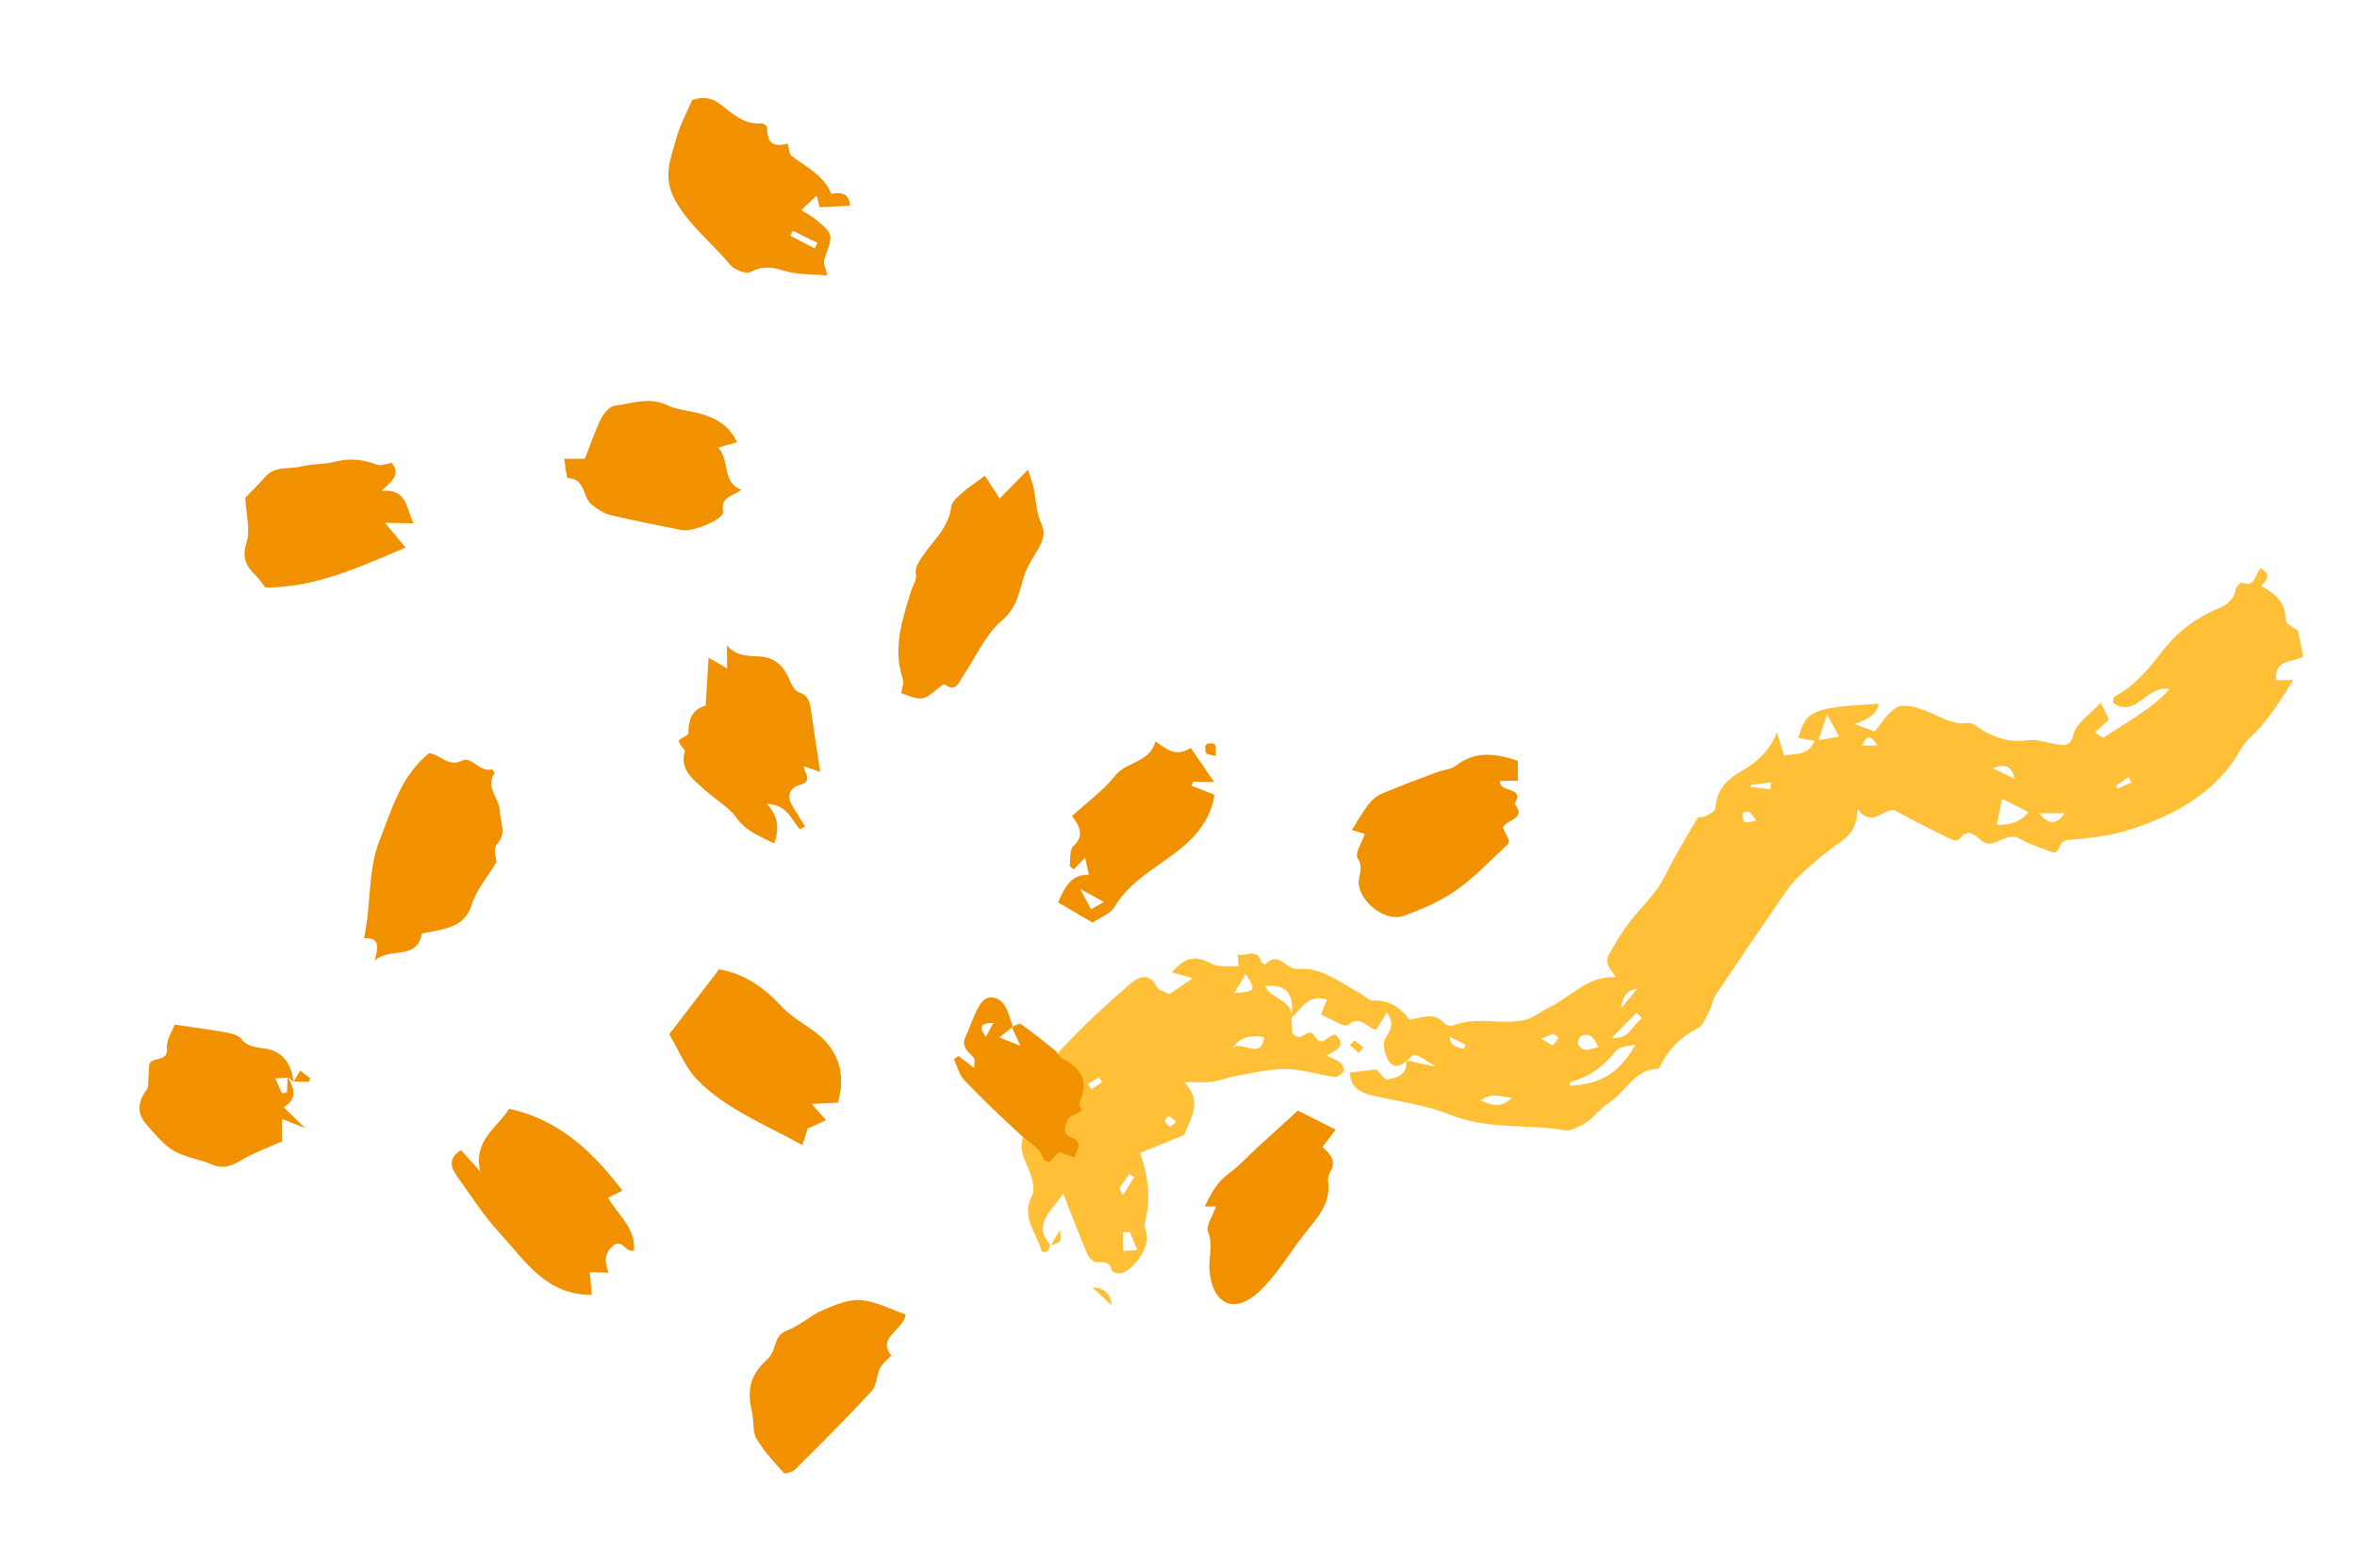 <svg class="svg-graph" xmlns="http://www.w3.org/2000/svg" viewBox="0 0 249.35 165.89"><defs><style>.svg-points{fill:#f29100;}.svg-vague{fill:#ffbf37;}</style></defs><g><path class="svg-vague" d="M239.18,61.98c1.49,.77,2.62,1.73,2.64,3.63,0,.42,.96,.83,1.28,1.09,.2,.99,.38,1.85,.56,2.73-.97,.68-3.05,.2-2.88,2.5,.56,0,1.03,0,1.85,0-1.5,2.29-2.71,4.37-4.56,6.06-.91,.83-1.4,2.09-2.18,3.08-2.83,3.61-6.83,5.55-11.02,6.83-1.85,.56-4,.78-5.98,.94-1.34,.11-.72,1.27-1.66,1.35-1.05-.42-2.34-.77-3.46-1.42-1.33-.77-2.21,.43-3.34,.47-1.09,.05-1.82-2.2-3.16-.47-.11,.14-.55,.15-.76,.05-2.02-.96-4.02-1.96-5.97-3.06-1.27-.45-2.38,1.96-4.05-.18,.02,1.71-.65,2.7-1.81,3.51-1.55,1.08-3.01,2.3-4.38,3.6-.88,.84-1.56,1.9-2.25,2.91-2.22,3.22-4.41,6.45-6.58,9.71-.29,.43-.33,1.03-.58,1.49-.37,.7-.67,1.66-1.27,1.96-1.68,.85-2.93,2.03-3.8,3.66-.12,.24-.29,.65-.44,.65-2.5,.02-3.38,2.48-5.18,3.58-.72,.44-1.48,1.44-2.31,2.03-.69,.49-1.68,.99-2.44,.87-3.99-.66-8.11-.04-12.03-1.63-2.55-1.03-5.39-1.37-8.1-2.01-1.28-.3-2.43-.73-2.53-2.45,1.04-.13,2.03-.24,2.81-.34,.43,.41,.87,1.13,1.18,1.07,1.03-.18,2.12-.51,1.98-1.93,.02-.01,.03-.02,.05-.04,.02-.01,.03-.03,.05-.04,.82,.18,1.66,.36,3.07,.66-1.13-.66-1.64-1.07-2.22-1.25-.2-.06-.55,.35-.85,.59-.03,0-.07-.01-.1-.02,0,.04,0,.07,0,.11-.71,.63-1.48,.71-1.95-.2-.31-.62-.58-1.6-.3-2.1,.49-.89,1.11-1.58,.21-2.85-.4,.64-.72,1.16-1.12,1.8-.93-.08-1.63-1.61-2.99-.51-.4,.32-1.87-.67-2.87-1.07,.25-.62,.45-1.09,.64-1.58-2.02-.68-2.71,.95-3.75,1.93v-.02c0-.05,0-.1,0-.14,.3-2.42-.52-3.43-2.79-3.23,.61,1.39,2.82,1.44,2.79,3.23,0,.06,0,.12-.02,.18l.02-.02c.03,.66,.07,1.31,.08,1.57,.98,1.3,1.64-.87,2.4,.38,.79,1.3,1.42-.3,2.2-.17,1.19,1.19,.09,1.59-.95,2.2,.57,.29,1.08,.46,1.47,.77,.22,.18,.43,.75,.32,.89-.23,.3-.7,.64-1.03,.59-1.7-.24-3.38-.82-5.08-.84-1.74-.02-3.5,.43-5.24,.73-.87,.15-1.72,.5-2.6,.62-.83,.11-1.69,.03-2.92,.03,2.03,2.09,.64,3.84,0,5.61-1.58,.64-3.04,1.23-4.66,1.88,.74,2.16,1.22,4.67,.51,7.28-.13,.47,.16,1.04,.21,1.56,.12,1.37-1.56,3.72-2.82,3.91-.3,.04-.88-.13-.91-.29-.19-1.02-.86-.89-1.61-.89-.32,0-.79-.44-.94-.79-.88-2.08-1.69-4.2-2.59-6.47-1.19,1.84-3.28,3.18-1.38,5.41,.03,0,.06-.01,.09-.02l-.05,.08-.07-.06c.04,.86-.81,.96-.92,.54-.49-1.85-2.17-3.41-.96-5.74,.46-.9-.24-2.59-.76-3.76-.8-1.79-.2-3.44,1.64-3.9,.75-.19,1.68-.25,1.76-1.52-.36-.11-.76-.17-1.1-.35-1.15-.64-1.31-1.35-.63-2.42,.82-1.28,1.44-2.75,2.47-3.83,2.24-2.35,4.62-4.57,7.08-6.68,.7-.59,1.93-1.25,2.7,.34,.19,.4,.88,.55,1.35,.82,.77-.52,1.48-1,2.49-1.68-.86-.25-1.53-.44-2.22-.64,1.54-1.72,2.52-1.79,4.3-.87,.76,.39,1.84,.17,2.78,.23-.03-.36-.07-.72-.12-1.27,.77,.39,1.96-.83,2.52,.8,.05,.13,.39,.3,.41,.29,1.39-1.54,2.26,.58,3.44,.47,2.54-.22,4.39,1.39,6.43,2.48,.52,.28,1.03,.86,1.54,.85,1.73-.05,2.92,.78,3.85,2.02,1.31-.17,2.56-.84,3.65,.37,.2,.22,.74,.36,1.01,.25,2.44-.98,5.01-.04,7.46-.56,.94-.2,1.77-.91,2.67-1.34,2.27-1.09,3.99-3.35,7.03-3.2-.47-.8-1.26-1.46-.74-2.36,.65-1.13,1.3-2.27,2.08-3.31,.96-1.28,2.14-2.41,3.07-3.71,.72-1.01,1.2-2.19,1.81-3.27,.79-1.4,1.59-2.8,2.43-4.17,.11-.18,.59-.09,.83-.22,.4-.22,1.06-.5,1.07-.79,.12-1.95,1.06-3.02,2.79-4,1.39-.79,2.83-1.91,3.72-4.06,.34,1.12,.52,1.68,.76,2.46,1.09-.31,2.45,.14,3.23-1.55-.67-.13-1.2-.23-1.74-.33,.84-2.93,1.53-3.22,8.51-3.62q-.1,1.32-2.54,2.15c.77,.29,1.51,.57,2.1,.79,.84-.95,1.47-2.13,2.44-2.59,.75-.36,1.99,.03,2.91,.37,1.48,.54,2.76,1.57,4.52,1.31,.5-.07,1.1,.53,1.64,.83,1.44,.8,2.89,1.28,4.63,1.01,1-.16,2.08,.25,3.12,.42,.94,.15,1.46,.21,1.82-1.12,.31-1.17,1.71-2.04,2.85-3.28,.37,.75,.6,1.24,.88,1.8-.45,.4-.9,.81-1.52,1.36,.43,.24,.85,.6,.97,.52,2.3-1.59,4.88-2.83,6.95-5.11-2.38-.52-3.56,3.16-6,1.45,.07-.33,.06-.61,.15-.66,2.12-1.11,3.57-2.83,5.02-4.73,1.28-1.69,2.97-3.12,5.01-4.15,1-.5,2.55-.85,2.82-2.45,.05-.29,.55-.78,.66-.73,1.5,.61,1.35-1.03,1.99-1.5,1.15,.63,.66,1.22,.02,1.87Zm-119.64,68.36c-.25,0-.49,0-.74,.01,0,.66,0,1.33,0,1.99,.44-.03,.88-.06,1.49-.1-.31-.8-.53-1.35-.75-1.9Zm.43-5.82c-.16-.12-.33-.24-.49-.35-.35,.49-.72,.97-1.02,1.49-.06,.11,.15,.38,.33,.78,.47-.76,.83-1.34,1.19-1.92Zm-3.72-10.56c-.38,.23-.77,.47-1.15,.7,.12,.19,.25,.38,.37,.58,.38-.26,.75-.52,1.13-.78-.12-.17-.23-.33-.35-.5Zm8.18,4.73c-.32-.27-.52-.5-.77-.61-.07-.03-.45,.36-.42,.46,.08,.26,.3,.49,.52,.66,.05,.04,.34-.25,.66-.51Zm9.3-8.97q-2.42-.49-3.42,1.32c.81-1.34,3.07,1.36,3.42-1.32Zm-1.95-6.7c-.41,.7-.77,1.31-1.2,2.03,2.3-.18,2.32-.23,1.2-2.03Zm28.18,13.12c-1.28-.12-2.13-.62-3.32,.27,1.18,.47,1.98,.9,3.32-.27Zm-4.89-5.62c-.57-.28-1.14-.56-1.7-.84,.03,.54,.24,.81,.51,.96,.3,.16,.65,.21,.98,.31,.07-.14,.14-.29,.21-.43Zm14,.23c-.4-.9-.8-1.53-1.75-1.19-.21,.07-.47,.68-.37,.88,.49,.97,1.23,.56,2.12,.32Zm-6.01-.86c.81,.47,1.12,.73,1.19,.67,.25-.19,.45-.47,.6-.76,.02-.05-.36-.43-.53-.41-.34,.04-.66,.25-1.26,.5Zm9.97,.61c-.7,.2-1.69,.17-2.06,.64-1.29,1.64-2.82,2.8-4.85,3.32-.05,.01-.03,.25-.05,.39,3.18-.15,5.19-1.24,6.95-4.35Zm.13-3.4c-.88,.9-1.76,1.79-2.65,2.69,1.83,.22,2.15-1.35,3.17-2.07-.18-.21-.35-.41-.53-.62Zm.06-2.53q-1.53,.19-1.73,2.1c.69-.84,1.15-1.39,1.73-2.1Zm11.8-18.7c-.16-.08-.65,.09-.66,.18-.02,.31,0,.74,.19,.9,.17,.14,.59-.05,1.27-.14-.41-.5-.56-.82-.8-.94Zm2.35-3.12c-.72,.1-1.44,.2-2.17,.29,0,.07,0,.14,0,.21,.69,.08,1.38,.16,2.08,.24,.03-.25,.06-.49,.09-.74Zm5.91-7.19c-.41,1.24-.62,1.89-.9,2.74,.84-.14,1.41-.24,2.18-.38-.38-.71-.7-1.29-1.29-2.37Zm3.72,3.31c.63,0,1.12,0,1.61,0-.64-1.11-1.16-1.16-1.61,0Zm17.61,7.05c-1.02-.52-1.85-.94-2.8-1.42-.22,1.04-.37,1.78-.58,2.76,1.39,0,2.43-.24,3.38-1.35Zm-1.51-3.55q-.3-1.93-2.27-1.1c1,.48,1.54,.75,2.27,1.1Zm5.32,3.65c-.76,0-1.52,0-2.7,0,1.12,1.42,1.93,1.09,2.7,0Zm6.78-3.83c-.45,.3-.9,.6-1.35,.9l.19,.33c.48-.22,.97-.44,1.45-.66-.1-.19-.2-.37-.29-.56Z"/><path class="svg-vague" d="M115.55,136.17c.83,.77,1.43,1.34,2.04,1.91q-.09-1.8-2.04-1.91Z"/><path class="svg-vague" d="M144.23,110.79l-.94-.73c-.16,.17-.33,.33-.49,.49,.31,.28,.63,.56,.94,.83,.16-.2,.33-.4,.49-.59Z"/><path class="svg-vague" d="M112.15,130.09c-.4,.67-.68,1.13-.95,1.58,1.06-.2,1.07-.25,.95-1.58Z"/></g><g><path class="svg-points" d="M97.51,58.96c-.32,.48-.72,1.13-.63,1.62,.15,.8-.28,1.26-.48,1.9-.94,3.02-1.99,6.09-.89,9.35,.15,.44-.1,1.01-.16,1.5,2.22,.83,2.29,.81,3.93-.55,.2-.16,.56-.44,.64-.39,1.23,.9,1.52-.24,1.98-.91,1.34-1.96,2.32-4.33,4.06-5.81,1.58-1.36,1.83-2.91,2.33-4.58,.19-.65,.51-1.29,.86-1.88,.69-1.18,1.69-2.38,1.03-3.78-.66-1.41-.55-2.92-.97-4.34-.13-.44-.29-.87-.46-1.4-1.1,1.12-2.01,2.04-2.99,3.04-.61-.93-1.07-1.63-1.57-2.4-1.03,.77-1.78,1.25-2.43,1.83-.45,.4-1.05,.9-1.12,1.41-.28,2.29-1.99,3.67-3.14,5.41Z"/><path class="svg-points" d="M77.27,28.05c-1.9-2.34-4.35-4.14-5.87-6.91-1.33-2.43-.43-4.41,.16-6.55,.38-1.37,1.08-2.65,1.66-4.01,1.11-.37,2.06-.28,3.02,.47,1.26,.98,2.46,2.14,4.28,2,.21-.02,.64,.28,.64,.41-.05,1.59,.62,2.19,2.17,1.72,.14,.46,.13,1.11,.44,1.34,1.55,1.17,3.38,2.02,4.16,3.98,1.06-.19,1.9-.06,2,1.26-1.21,.06-2.18,.11-3.23,.16-.03-.12-.13-.53-.31-1.24-.58,.55-1.03,.98-1.62,1.55,.62,.39,1.09,.63,1.49,.96,1.94,1.59,1.9,1.61,.95,4.2-.16,.45,.18,1.09,.31,1.75-1.56-.15-3.17-.06-4.61-.51-1.29-.4-2.27-.51-3.5,.14-.47,.25-1.71-.21-2.14-.73Zm6.6-3.64c-.09,.18-.17,.35-.26,.53,.86,.45,1.72,.9,2.58,1.34,.1-.2,.19-.39,.29-.59-.87-.43-1.74-.85-2.61-1.28Z"/><path class="svg-points" d="M52.34,81.76s-.24-.38-.32-.37c-1.27,.32-2.17-1.4-3.07-.95-1.54,.76-2.31-.58-3.54-.78-2.96,2.37-3.93,5.87-5.25,9.21-1.29,3.28-.86,6.77-1.65,10.37,1.84-.08,1.42,1.14,1.13,2.39,1.5-1.49,4.51,.05,4.98-2.88,.8-.16,1.6-.28,2.38-.49,1.4-.38,2.42-.99,2.92-2.61,.45-1.47,1.56-2.74,2.6-4.45,0-.33-.36-1.45,.03-1.87,1.12-1.19,.35-2.34,.33-3.51-.03-1.37-1.61-2.54-.54-4.07Z"/><path class="svg-points" d="M64.34,126.69c.58-.28,1.02-.49,1.46-.72,.04-.02,0-.16,0-.07-3.12-4.08-6.63-7.44-11.93-8.61-1.19,1.94-3.86,3.32-3.06,6.64-.66-.74-1.32-1.48-2.04-2.27-1.59,1-.93,2.06-.25,3.01,1.4,1.96,2.72,4.01,4.34,5.77,2.68,2.9,4.91,6.59,9.75,6.53-.07-.75-.14-1.51-.22-2.39,.77,.01,1.36,.03,1.98,.04-.37-1.06-.51-1.89,.38-2.75,1.07-1.03,1.45,.79,2.32,.39,.2-2.36-1.72-3.75-2.75-5.57Z"/><path class="svg-points" d="M159.44,89.4c.12-.11,.14-.31,.21-.47-.22-.46-.43-.92-.65-1.37,.36-.93,2.59-.91,1.22-2.53,1.19-1.9-1.67-1.09-1.54-2.43,.58,0,1.15,0,1.89,0,0-.78,0-1.46,.01-2.12-2.37-.78-4.5-1.09-6.53,.5-.53,.42-1.36,.45-2.03,.7-1.94,.73-3.89,1.46-5.81,2.26-.55,.23-1.07,.67-1.44,1.15-.63,.81-1.13,1.72-1.76,2.71,.42,.13,.88,.26,1.37,.41-.29,.9-1.08,2.1-.76,2.56,.72,1.05,.02,1.91,.13,2.83,.24,1.93,2.89,3.94,4.7,3.29,1.93-.69,3.89-1.52,5.56-2.69,1.97-1.37,3.64-3.18,5.42-4.8Z"/><path class="svg-points" d="M85.86,116.78c1.04-.05,1.89-.1,2.78-.14,.75-2.6,.27-4.85-1.45-6.63-1.3-1.33-3.17-2.12-4.43-3.47-1.86-2-3.88-3.51-6.69-4-1.68,2.19-3.38,4.41-5.27,6.87,1,1.68,1.7,3.51,2.95,4.8,3.02,3.1,7.06,4.67,11.14,6.93,.28-.9,.48-1.55,.54-1.75,.82-.37,1.33-.6,1.96-.89-.62-.7-1.02-1.15-1.53-1.72Z"/><path class="svg-points" d="M81.92,89.23c.53-1.6,.41-2.94-.81-4.21,2.11,.08,2.6,1.63,3.48,2.69,.19-.09,.39-.18,.58-.27-.44-.71-.87-1.43-1.32-2.14-.63-1-.42-1.92,.78-2.27,1.47-.43,.36-1.34,.42-1.97,.54,.19,.98,.34,1.72,.6-.33-2.21-.62-4.08-.9-5.96-.15-.99-.08-2.06-1.39-2.48-.41-.13-.74-.78-.94-1.26-.7-1.68-1.71-2.47-3.37-2.53-1.17-.04-2.34-.06-3.26-1.17,0,.74,0,1.48,.01,2.44-.62-.35-1.11-.63-1.96-1.12-.11,1.88-.21,3.49-.31,5.07q-1.91,.47-1.81,2.96c-.13,.11-.25,.23-.4,.31-.79,.41-.79,.41-.21,1.18,.08,.11,.25,.26,.22,.35-.59,2.08,.98,3.05,2.18,4.17,1.06,.98,2.44,1.7,3.24,2.84,1.06,1.52,2.56,2,4.04,2.76Z"/><path class="svg-points" d="M43.75,55.36c-.82-1.68-.69-3.72-3.39-3.42,.95-.96,2.11-1.66,1.09-2.98-.53,.08-1.14,.36-1.58,.19-1.45-.54-2.84-.72-4.37-.32-1.17,.31-2.45,.22-3.63,.52-1.27,.32-2.76-.11-3.8,1.08-.75,.86-1.58,1.64-2.12,2.21,.08,1.76,.56,3.39,.13,4.74-.5,1.57-.08,2.47,.92,3.44,.38,.37,.67,.82,1.07,1.33,5.12,.02,9.74-2.04,14.83-4.23-.77-.93-1.36-1.63-2.18-2.62,1.07,.02,1.95,.04,3.04,.06Z"/><path class="svg-points" d="M30,117.13c1.47-.87,1.14-1.99,.47-3.13h-.04c-.02,.52-.05,1.04-.07,1.57-.17,.04-.35,.07-.52,.11-.23-.51-.46-1.02-.73-1.61,.59-.02,.96-.04,1.32-.07v-.06s.02,.04,.04,.06h.01c.17,.12,.36,.26,.54,.41l.02,.07s.03-.05,.05-.08c-.02,0-.04,0-.06,0-.15-1.8-1.16-3.18-2.82-3.45-1.08-.18-1.96-.14-2.73-1.09-.34-.42-1.13-.57-1.74-.68-1.65-.29-3.31-.5-5.26-.79-.25,.69-.9,1.62-.82,2.47,.17,1.65-1.73,.78-1.87,1.83-.05,.35-.04,.71-.07,1.06-.06,.53,.05,1.19-.23,1.56-.95,1.29-1,2.51,.04,3.69,.88,.98,1.74,2.08,2.85,2.73,1.21,.71,2.72,.88,4.04,1.45,1.15,.49,1.99,.21,3.01-.4,1.36-.82,2.89-1.36,4.4-2.04,0-.49,0-1.31,0-2.38,.9,.36,1.38,.56,2.45,.98-1-.97-1.5-1.46-2.27-2.21Z"/><path class="svg-points" d="M64.57,54.48c2.51,.6,5.05,1.09,7.58,1.6,1.12,.22,4.47-1.14,4.34-1.94-.28-1.68,1.07-1.6,1.92-2.34-2.11-.82-1.14-3.09-2.44-4.46,.81-.22,1.38-.39,2.01-.56-.88-1.89-2.44-2.66-4.23-3.11-1.05-.26-2.19-.33-3.13-.79-1.9-.94-3.74-.2-5.57,.03-.55,.07-1.18,.81-1.47,1.4-.66,1.33-1.13,2.76-1.71,4.22-.66,0-1.25,0-2.18,0,.14,.82,.23,2.03,.36,2.04,1.89,.05,1.57,2,2.52,2.79,.58,.48,1.28,.94,2,1.11Z"/><path class="svg-points" d="M94.29,143.38c-1.56-1.87,1.25-2.64,1.53-4.33-1.58-.54-3.15-1.39-4.78-1.52-1.32-.1-2.77,.53-4.05,1.09-1.31,.57-2.42,1.64-3.75,2.13-1.48,.54-1.02,2.09-2.05,3.02-2.02,1.82-2.12,3.48-1.63,5.63,.21,.92,.03,2.02,.47,2.78,.77,1.32,1.85,2.48,2.88,3.62,.13,.14,.92-.07,1.18-.33,2.74-2.73,5.48-5.46,8.11-8.3,.54-.58,.52-1.64,.88-2.42,.22-.46,.69-.81,1.2-1.37Z"/><path class="svg-points" d="M138.04,130.48c1.3-1.64,2.78-3.16,2.46-5.52-.04-.33,.06-.74,.24-1.03,.69-1.13-.02-1.84-.83-2.61,.45-.59,.88-1.14,1.39-1.82-1.43-.72-2.71-1.37-4-2.02-1.55,1.41-2.94,2.67-4.32,3.94-.98,.9-1.87,1.91-2.94,2.68-1.27,.91-1.92,2.12-2.58,3.53,.5,0,.76,0,1.17,0-.35,1.03-1.09,2.06-.84,2.67,.51,1.2,.19,2.27,.15,3.4-.02,.45,.03,.9,.1,1.34,.48,2.94,2.5,3.79,4.76,1.94,.82-.68,1.54-1.51,2.2-2.36,1.06-1.35,1.98-2.8,3.04-4.14Z"/><path class="svg-points" d="M115.6,97.6c-1.15-.67-2.37-1.38-3.66-2.13,.72-1.68,1.38-2.98,3.26-2.93-.14-.62-.28-1.23-.41-1.81-.37,.39-.78,.82-1.2,1.25-.21-.21-.43-.34-.42-.43,.09-.7-.03-1.67,.38-2.05,1.14-1.06,.76-2-.14-3.18,1.61-1.47,3.32-2.69,4.57-4.28,1.19-1.51,3.65-1.33,4.26-3.62,1.08,.76,2.16,1.75,3.72,.69,.87,1.26,1.55,2.25,2.49,3.62-1.09-.02-1.67-.03-2.25-.04-.04,.14-.08,.29-.13,.43,.75,.3,1.51,.59,2.4,.95-.33,2.48-1.89,4.37-3.69,5.8-2.42,1.92-5.24,3.31-6.91,6.12-.41,.69-1.42,1.02-2.29,1.61Zm1.18-2.19c-.85-.46-1.43-.78-2.51-1.37,.54,1.01,.85,1.57,1.15,2.14,.39-.22,.78-.44,1.36-.77Z"/><path class="svg-points" d="M113.66,122.44c-.52-.18-1.07-.38-1.64-.58-.34,.36-.69,.73-1.01,1.06-.27-.1-.56-.13-.58-.23-.36-1.33-1.57-1.82-2.47-2.65-2.03-1.87-4.04-3.78-5.95-5.78-.54-.57-.74-1.47-1.09-2.22,.16-.11,.33-.22,.49-.33,.49,.37,.98,.75,1.65,1.26,0-.57,.11-.91-.02-1.05-.56-.66-1.42-1.15-.89-2.27,.57-1.19,.91-2.53,1.67-3.58,.65-.9,1.86-.68,2.48,.32,.4,.65,.57,1.45,.83,2.19-.04,.02-.08,.04-.11,.05l.03,.06c-.38,.3-.77,.61-1.33,1.05,.63,.26,1.14,.46,2.24,.9-.46-.98-.69-1.47-.91-1.95l.1-.07v-.03c.31-.13,.69-.36,.85-.26,1.21,.85,2.37,1.77,3.52,2.7,.35,.28,.55,.79,.92,.98,2.02,1.01,2.77,2.42,1.76,4.59-.11,.23,.18,.65,.26,.88-.57,.36-1.36,.57-1.54,1.03-.2,.51-.64,1.47,.4,1.82,1.24,.42,.72,1.19,.35,2.11Zm-9.36-12.77c.28-.52,.51-.95,.79-1.47-1.26,.02-1.66,.37-.79,1.47Z"/><path class="svg-points" d="M127.62,79.68c.1,.17,.52,.16,1.01,.29-.04-.62,.05-1.07-.13-1.23-.16-.16-.74-.14-.9,.03-.16,.16-.12,.67,.02,.92Z"/><path class="svg-points" d="M32.82,114.06c-.35-.27-.71-.54-1.06-.81-.23,.38-.45,.77-.68,1.15,.52,0,1.05,.03,1.57,.05,.06-.13,.11-.26,.17-.39Z"/></g></svg>